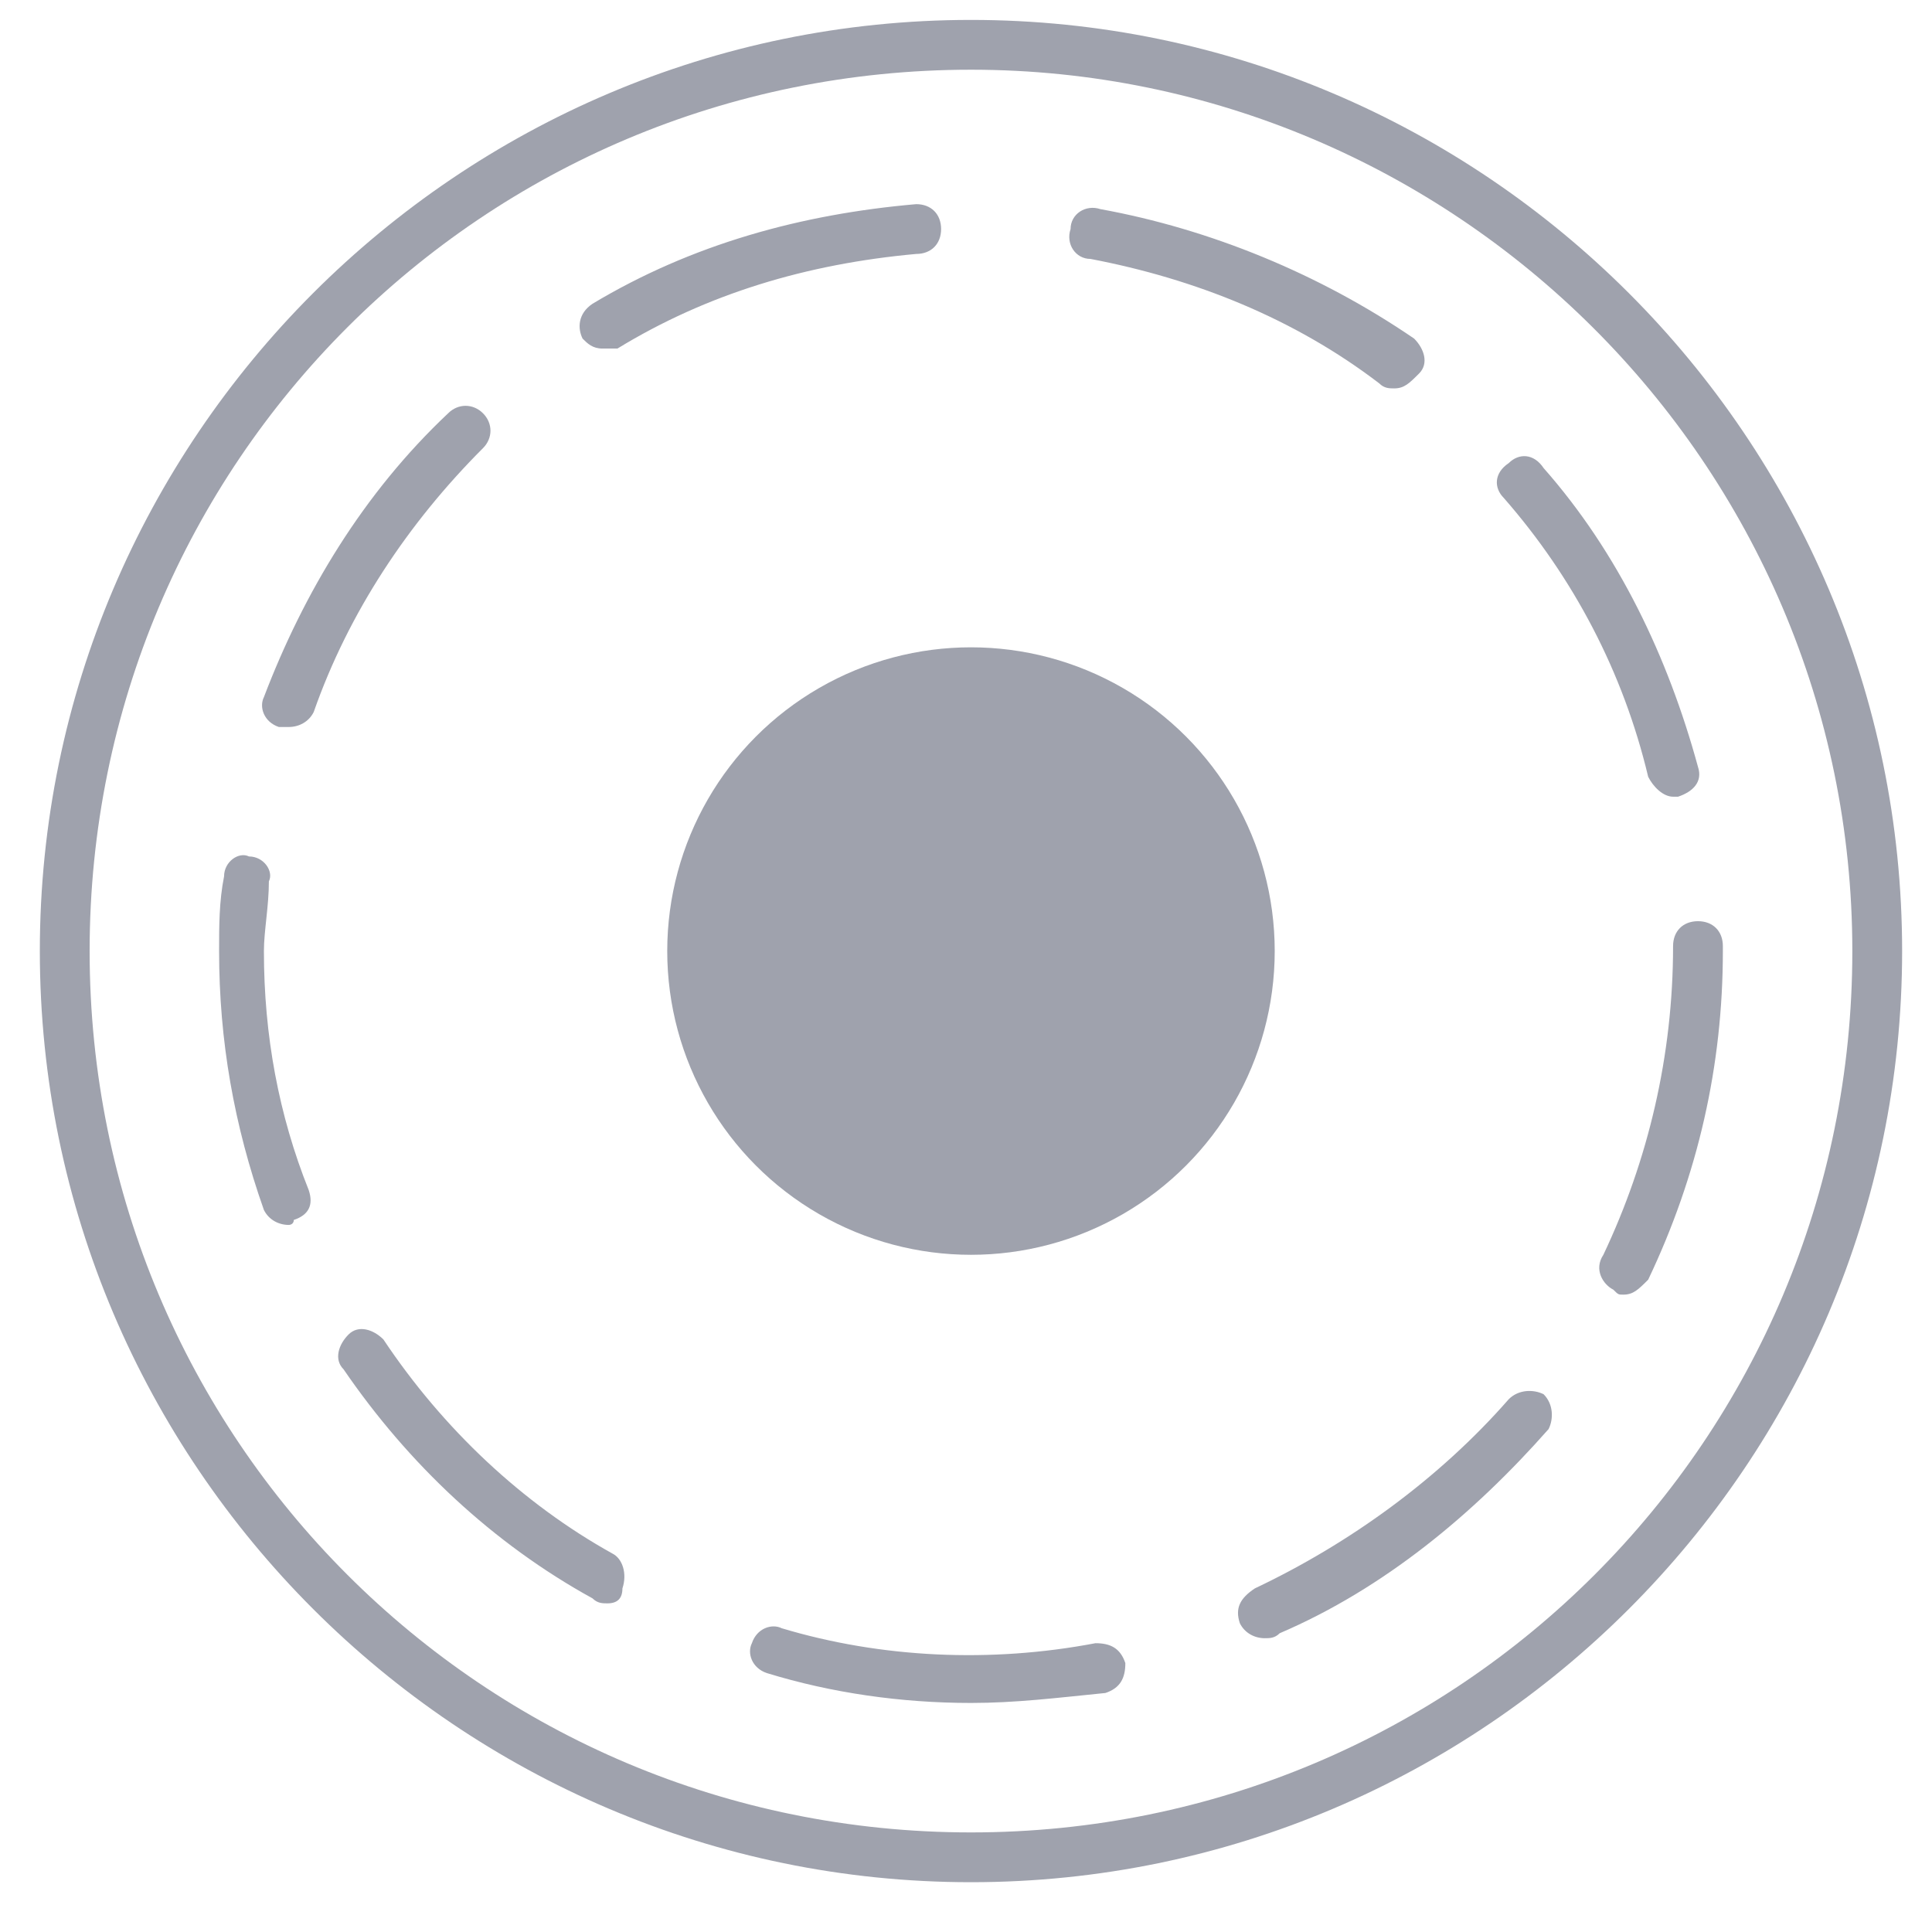 <?xml version="1.0" encoding="utf-8"?>
<!-- Generator: Adobe Illustrator 25.4.1, SVG Export Plug-In . SVG Version: 6.00 Build 0)  -->
<svg version="1.1" id="header" xmlns="http://www.w3.org/2000/svg" xmlns:xlink="http://www.w3.org/1999/xlink" x="0px" y="0px"
	 viewBox="0 0 38.8 38.8" style="enable-background:new 0 0 38.8 38.8;" xml:space="preserve">
<style type="text/css">
	.st0{fill:#9FA2AD;}
</style>
<g>
	<circle class="st0" cx="19.5" cy="19.1" r="6.1"/>
</g>
<g>
	<path class="st0" d="M19.5,34.2c-1.4,0-2.8-0.2-4.1-0.6c-0.3-0.1-0.4-0.4-0.3-0.6c0.1-0.3,0.4-0.4,0.6-0.3c2,0.6,4.2,0.7,6.3,0.3
		c0.3,0,0.5,0.1,0.6,0.4c0,0.3-0.1,0.5-0.4,0.6C21.2,34.1,20.4,34.2,19.5,34.2z M25.4,32.9c-0.2,0-0.4-0.1-0.5-0.3
		c-0.1-0.3,0-0.5,0.3-0.7c1.9-0.9,3.7-2.2,5.1-3.8c0.2-0.2,0.5-0.2,0.7-0.1c0.2,0.2,0.2,0.5,0.1,0.7c-1.5,1.7-3.3,3.2-5.4,4.1
		C25.6,32.9,25.5,32.9,25.4,32.9z M12.2,32.2c-0.1,0-0.2,0-0.3-0.1c-2-1.1-3.7-2.7-5-4.6c-0.2-0.2-0.1-0.5,0.1-0.7
		c0.2-0.2,0.5-0.1,0.7,0.1c1.2,1.8,2.8,3.3,4.6,4.3c0.2,0.1,0.3,0.4,0.2,0.7C12.5,32.1,12.4,32.2,12.2,32.2z M32.6,26
		c-0.1,0-0.1,0-0.2-0.1c-0.2-0.1-0.4-0.4-0.2-0.7c0.9-1.9,1.4-4,1.4-6.2V19c0-0.3,0.2-0.5,0.5-0.5c0.3,0,0.5,0.2,0.5,0.5v0.1
		c0,2.3-0.5,4.5-1.5,6.6C32.9,25.9,32.8,26,32.6,26z M5.8,24.6c-0.2,0-0.4-0.1-0.5-0.3c-0.6-1.7-0.9-3.4-0.9-5.2c0-0.5,0-1,0.1-1.5
		c0-0.3,0.3-0.5,0.5-0.4c0.3,0,0.5,0.3,0.4,0.5c0,0.5-0.1,1-0.1,1.4c0,1.7,0.3,3.3,0.9,4.8c0.1,0.3,0,0.5-0.3,0.6
		C5.9,24.6,5.8,24.6,5.8,24.6z M33.6,16c-0.2,0-0.4-0.2-0.5-0.4c-0.5-2.1-1.5-4-2.9-5.6c-0.2-0.2-0.2-0.5,0.1-0.7
		c0.2-0.2,0.5-0.2,0.7,0.1c1.5,1.7,2.5,3.8,3.1,6c0.1,0.3-0.1,0.5-0.4,0.6C33.7,16,33.6,16,33.6,16z M5.8,14.6c-0.1,0-0.1,0-0.2,0
		c-0.3-0.1-0.4-0.4-0.3-0.6c0.8-2.1,2-4.1,3.7-5.7c0.2-0.2,0.5-0.2,0.7,0c0.2,0.2,0.2,0.5,0,0.7c-1.5,1.5-2.7,3.3-3.4,5.3
		C6.2,14.5,6,14.6,5.8,14.6z M28,7.8c-0.1,0-0.2,0-0.3-0.1C26,6.4,24,5.6,21.9,5.2c-0.3,0-0.5-0.3-0.4-0.6c0-0.3,0.3-0.5,0.6-0.4
		c2.2,0.4,4.4,1.3,6.3,2.6c0.2,0.2,0.3,0.5,0.1,0.7C28.3,7.7,28.2,7.8,28,7.8z M12.1,7c-0.2,0-0.3-0.1-0.4-0.2
		c-0.1-0.2-0.1-0.5,0.2-0.7c2-1.2,4.2-1.8,6.5-2c0.3,0,0.5,0.2,0.5,0.5c0,0.3-0.2,0.5-0.5,0.5c-2.2,0.2-4.2,0.8-6,1.9
		C12.3,7,12.2,7,12.1,7z"/>
</g>
<g>
	<path class="st0" d="M19.5,37.8c-10.3,0-18.7-8.4-18.7-18.7S9.2,0.4,19.5,0.4s18.7,8.4,18.7,18.7S29.8,37.8,19.5,37.8z M19.5,1.4
		C9.7,1.4,1.8,9.3,1.8,19.1c0,9.8,7.9,17.7,17.7,17.7c9.8,0,17.7-7.9,17.7-17.7C37.2,9.3,29.2,1.4,19.5,1.4z"/>
</g>
</svg>
